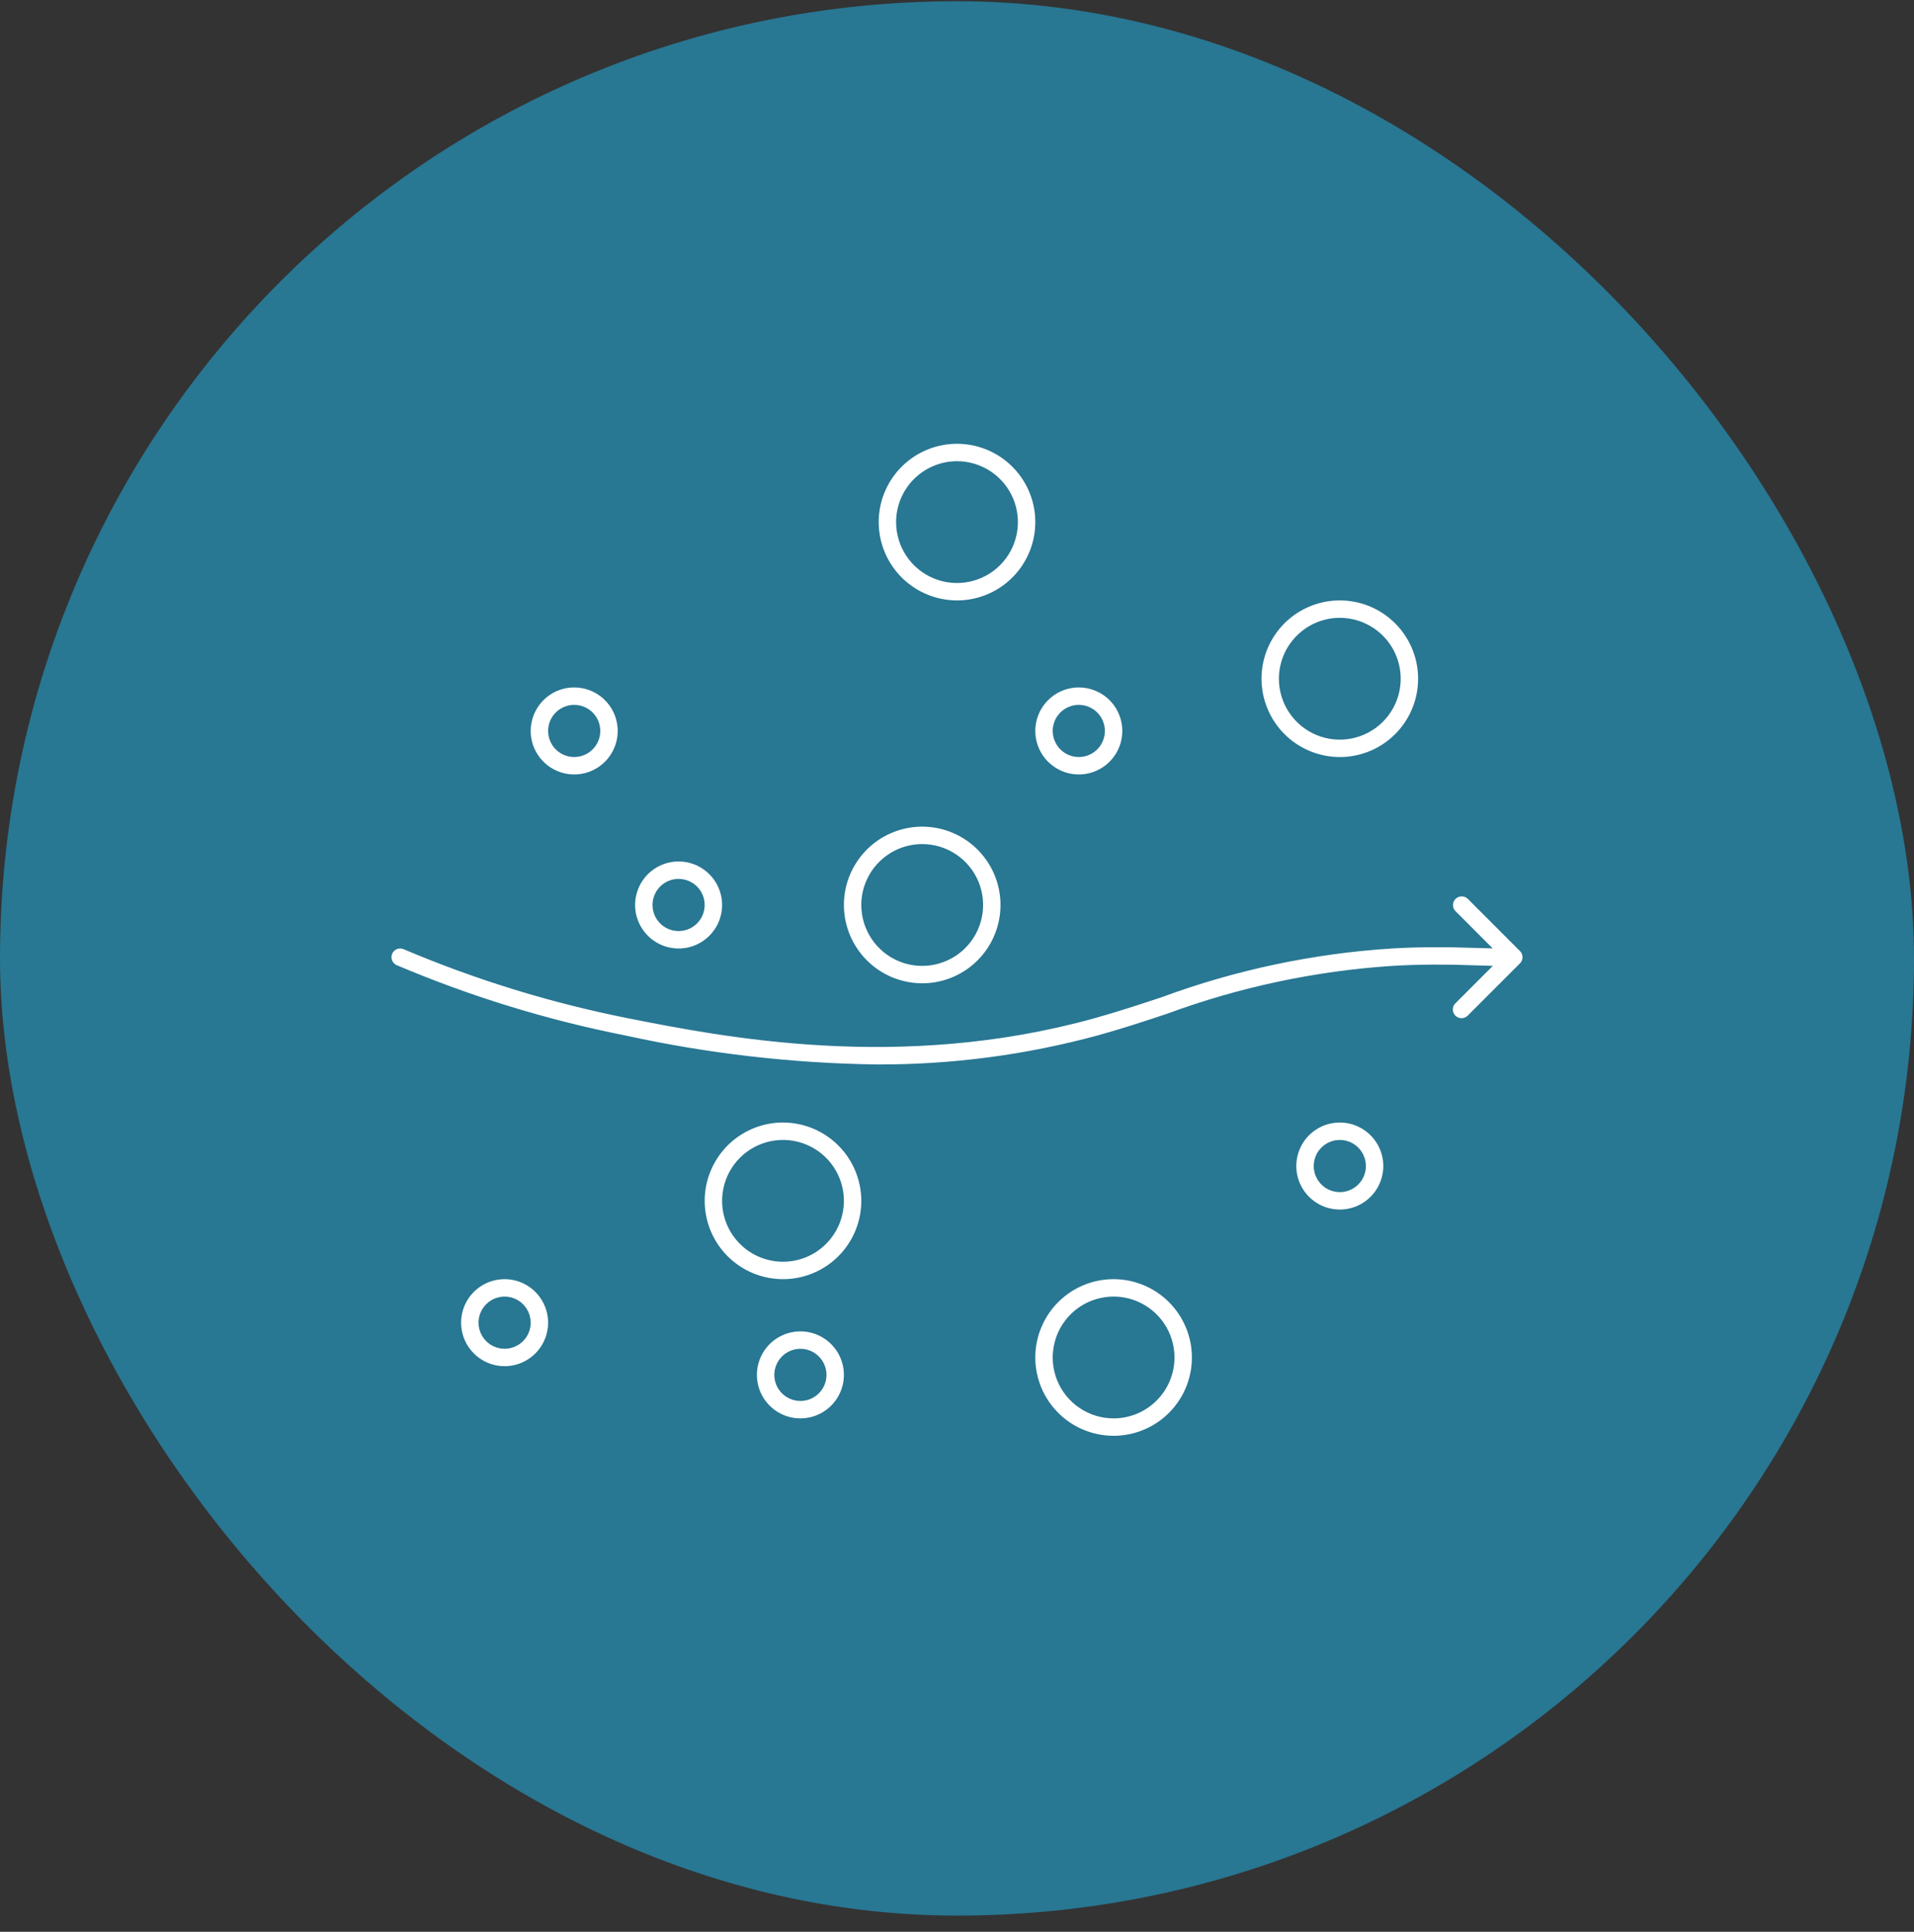 <svg width="110" height="111" viewBox="0 0 110 111" fill="none" xmlns="http://www.w3.org/2000/svg">
<rect x="0" y="0" width="110" height="111" fill="#333333" stroke="none"/>
<rect y="0.07" width="110" height="110" rx="55" fill="#287793"/>
<path d="M33 45C33.593 45 34.173 44.824 34.667 44.494C35.16 44.165 35.545 43.696 35.772 43.148C35.999 42.6 36.058 41.997 35.942 41.415C35.827 40.833 35.541 40.298 35.121 39.879C34.702 39.459 34.167 39.173 33.585 39.058C33.003 38.942 32.4 39.001 31.852 39.228C31.304 39.455 30.835 39.84 30.506 40.333C30.176 40.827 30 41.407 30 42C30.001 42.795 30.317 43.558 30.88 44.12C31.442 44.683 32.205 44.999 33 45ZM33 41C33.198 41 33.391 41.059 33.556 41.169C33.72 41.278 33.848 41.435 33.924 41.617C34 41.8 34.019 42.001 33.981 42.195C33.942 42.389 33.847 42.567 33.707 42.707C33.567 42.847 33.389 42.942 33.195 42.981C33.001 43.019 32.8 43 32.617 42.924C32.435 42.848 32.278 42.72 32.169 42.556C32.059 42.391 32 42.198 32 42C32 41.735 32.106 41.481 32.293 41.293C32.481 41.106 32.735 41 33 41Z" fill="white" stroke="#287793"/>
<path d="M59 42C59 42.593 59.176 43.173 59.506 43.667C59.835 44.16 60.304 44.545 60.852 44.772C61.4 44.999 62.003 45.058 62.585 44.942C63.167 44.827 63.702 44.541 64.121 44.121C64.541 43.702 64.827 43.167 64.942 42.585C65.058 42.003 64.999 41.4 64.772 40.852C64.545 40.304 64.16 39.835 63.667 39.506C63.173 39.176 62.593 39 62 39C61.205 39.001 60.442 39.317 59.88 39.88C59.317 40.442 59.001 41.205 59 42ZM62 41C62.198 41 62.391 41.059 62.556 41.169C62.72 41.278 62.848 41.435 62.924 41.617C63 41.8 63.019 42.001 62.981 42.195C62.942 42.389 62.847 42.567 62.707 42.707C62.567 42.847 62.389 42.942 62.195 42.981C62.001 43.019 61.8 43 61.617 42.924C61.435 42.848 61.278 42.72 61.169 42.556C61.059 42.391 61 42.198 61 42C61 41.735 61.106 41.481 61.293 41.293C61.481 41.106 61.735 41 62 41Z" fill="white" stroke="#287793"/>
<path d="M39 55C39.593 55 40.173 54.824 40.667 54.494C41.16 54.165 41.545 53.696 41.772 53.148C41.999 52.6 42.058 51.997 41.942 51.415C41.827 50.833 41.541 50.298 41.121 49.879C40.702 49.459 40.167 49.173 39.585 49.058C39.003 48.942 38.4 49.001 37.852 49.228C37.304 49.455 36.835 49.84 36.506 50.333C36.176 50.827 36 51.407 36 52C36.001 52.795 36.317 53.558 36.88 54.12C37.442 54.683 38.205 54.999 39 55ZM39 51C39.198 51 39.391 51.059 39.556 51.169C39.72 51.278 39.848 51.435 39.924 51.617C40 51.8 40.019 52.001 39.981 52.195C39.942 52.389 39.847 52.567 39.707 52.707C39.567 52.847 39.389 52.942 39.195 52.981C39.001 53.019 38.8 53 38.617 52.924C38.435 52.848 38.278 52.72 38.169 52.556C38.059 52.391 38 52.198 38 52C38 51.735 38.106 51.481 38.293 51.293C38.481 51.106 38.735 51 39 51Z" fill="white" stroke="#287793"/>
<path d="M55 35C55.989 35 56.956 34.707 57.778 34.157C58.6 33.608 59.241 32.827 59.619 31.913C59.998 31 60.097 29.994 59.904 29.025C59.711 28.055 59.235 27.164 58.535 26.465C57.836 25.765 56.945 25.289 55.975 25.096C55.005 24.903 54 25.002 53.087 25.381C52.173 25.759 51.392 26.4 50.843 27.222C50.293 28.044 50 29.011 50 30C50.002 31.326 50.529 32.596 51.466 33.534C52.404 34.471 53.674 34.998 55 35ZM55 27C55.593 27 56.173 27.176 56.667 27.506C57.16 27.835 57.545 28.304 57.772 28.852C57.999 29.4 58.058 30.003 57.942 30.585C57.827 31.167 57.541 31.702 57.121 32.121C56.702 32.541 56.167 32.827 55.585 32.942C55.003 33.058 54.4 32.999 53.852 32.772C53.304 32.545 52.835 32.16 52.506 31.667C52.176 31.173 52 30.593 52 30C52.001 29.205 52.317 28.442 52.88 27.88C53.442 27.317 54.205 27.001 55 27Z" fill="white" stroke="#287793"/>
<path d="M77 44C77.989 44 78.956 43.707 79.778 43.157C80.6 42.608 81.241 41.827 81.619 40.913C81.998 40 82.097 38.995 81.904 38.025C81.711 37.055 81.235 36.164 80.535 35.465C79.836 34.765 78.945 34.289 77.975 34.096C77.005 33.903 76 34.002 75.087 34.381C74.173 34.759 73.392 35.4 72.843 36.222C72.293 37.044 72 38.011 72 39C72.002 40.326 72.529 41.596 73.466 42.534C74.403 43.471 75.674 43.998 77 44ZM77 36C77.593 36 78.173 36.176 78.667 36.506C79.16 36.835 79.545 37.304 79.772 37.852C79.999 38.4 80.058 39.003 79.942 39.585C79.827 40.167 79.541 40.702 79.121 41.121C78.702 41.541 78.167 41.827 77.585 41.942C77.003 42.058 76.4 41.999 75.852 41.772C75.304 41.545 74.835 41.16 74.506 40.667C74.176 40.173 74 39.593 74 39C74.001 38.205 74.317 37.442 74.88 36.88C75.442 36.317 76.205 36.001 77 36Z" fill="white" stroke="#287793"/>
<path d="M45 64C44.011 64 43.044 64.293 42.222 64.843C41.4 65.392 40.759 66.173 40.381 67.087C40.002 68 39.903 69.005 40.096 69.975C40.289 70.945 40.765 71.836 41.465 72.535C42.164 73.235 43.055 73.711 44.025 73.904C44.995 74.097 46 73.998 46.913 73.619C47.827 73.241 48.608 72.6 49.157 71.778C49.707 70.956 50 69.989 50 69C49.998 67.674 49.471 66.403 48.534 65.466C47.596 64.529 46.326 64.002 45 64ZM45 72C44.407 72 43.827 71.824 43.333 71.494C42.84 71.165 42.455 70.696 42.228 70.148C42.001 69.6 41.942 68.997 42.058 68.415C42.173 67.833 42.459 67.298 42.879 66.879C43.298 66.459 43.833 66.173 44.415 66.058C44.997 65.942 45.6 66.001 46.148 66.228C46.696 66.455 47.165 66.84 47.494 67.333C47.824 67.827 48 68.407 48 69C47.999 69.795 47.683 70.558 47.12 71.12C46.558 71.683 45.795 71.999 45 72Z" fill="white" stroke="#287793"/>
<path d="M29 73C28.407 73 27.827 73.176 27.333 73.506C26.84 73.835 26.455 74.304 26.228 74.852C26.001 75.4 25.942 76.003 26.058 76.585C26.173 77.167 26.459 77.702 26.879 78.121C27.298 78.541 27.833 78.827 28.415 78.942C28.997 79.058 29.6 78.999 30.148 78.772C30.696 78.545 31.165 78.16 31.494 77.667C31.824 77.173 32 76.593 32 76C31.999 75.205 31.683 74.442 31.12 73.88C30.558 73.317 29.795 73.001 29 73ZM29 77C28.802 77 28.609 76.941 28.444 76.832C28.28 76.722 28.152 76.565 28.076 76.383C28 76.2 27.981 75.999 28.019 75.805C28.058 75.611 28.153 75.433 28.293 75.293C28.433 75.153 28.611 75.058 28.805 75.019C28.999 74.981 29.2 75 29.383 75.076C29.565 75.152 29.722 75.28 29.831 75.444C29.941 75.609 30 75.802 30 76C30 76.265 29.894 76.519 29.707 76.707C29.519 76.894 29.265 77 29 77Z" fill="white" stroke="#287793"/>
<path d="M46 76C45.407 76 44.827 76.176 44.333 76.506C43.84 76.835 43.455 77.304 43.228 77.852C43.001 78.4 42.942 79.003 43.058 79.585C43.173 80.167 43.459 80.702 43.879 81.121C44.298 81.541 44.833 81.827 45.415 81.942C45.997 82.058 46.6 81.999 47.148 81.772C47.696 81.545 48.165 81.16 48.494 80.667C48.824 80.173 49 79.593 49 79C48.999 78.205 48.683 77.442 48.12 76.88C47.558 76.317 46.795 76.001 46 76ZM46 80C45.802 80 45.609 79.941 45.444 79.832C45.28 79.722 45.152 79.565 45.076 79.383C45 79.2 44.981 78.999 45.019 78.805C45.058 78.611 45.153 78.433 45.293 78.293C45.433 78.153 45.611 78.058 45.805 78.019C45.999 77.981 46.2 78 46.383 78.076C46.565 78.152 46.722 78.28 46.831 78.444C46.941 78.609 47 78.802 47 79C47 79.265 46.894 79.519 46.707 79.707C46.519 79.894 46.265 80 46 80Z" fill="white" stroke="#287793"/>
<path d="M64 73C63.011 73 62.044 73.293 61.222 73.843C60.4 74.392 59.759 75.173 59.381 76.087C59.002 77 58.903 78.005 59.096 78.975C59.289 79.945 59.765 80.836 60.465 81.535C61.164 82.235 62.055 82.711 63.025 82.904C63.995 83.097 65 82.998 65.913 82.619C66.827 82.241 67.608 81.6 68.157 80.778C68.707 79.956 69 78.989 69 78C68.998 76.674 68.471 75.403 67.534 74.466C66.597 73.529 65.326 73.002 64 73ZM64 81C63.407 81 62.827 80.824 62.333 80.494C61.84 80.165 61.455 79.696 61.228 79.148C61.001 78.6 60.942 77.997 61.058 77.415C61.173 76.833 61.459 76.298 61.879 75.879C62.298 75.459 62.833 75.173 63.415 75.058C63.997 74.942 64.6 75.001 65.148 75.228C65.696 75.455 66.165 75.84 66.494 76.333C66.824 76.827 67 77.407 67 78C66.999 78.795 66.683 79.558 66.12 80.12C65.558 80.683 64.795 80.999 64 81Z" fill="white" stroke="#287793"/>
<path d="M53 57C53.989 57 54.956 56.707 55.778 56.157C56.6 55.608 57.241 54.827 57.619 53.913C57.998 53 58.097 51.995 57.904 51.025C57.711 50.055 57.235 49.164 56.535 48.465C55.836 47.765 54.945 47.289 53.975 47.096C53.005 46.903 52 47.002 51.087 47.381C50.173 47.759 49.392 48.4 48.843 49.222C48.293 50.044 48 51.011 48 52C48.002 53.326 48.529 54.596 49.466 55.534C50.404 56.471 51.674 56.998 53 57ZM53 49C53.593 49 54.173 49.176 54.667 49.506C55.16 49.835 55.545 50.304 55.772 50.852C55.999 51.4 56.058 52.003 55.942 52.585C55.827 53.167 55.541 53.702 55.121 54.121C54.702 54.541 54.167 54.827 53.585 54.942C53.003 55.058 52.4 54.999 51.852 54.772C51.304 54.545 50.835 54.16 50.506 53.667C50.176 53.173 50 52.593 50 52C50.001 51.205 50.317 50.442 50.88 49.88C51.442 49.317 52.205 49.001 53 49Z" fill="white" stroke="#287793"/>
<path d="M77 64C76.407 64 75.827 64.176 75.333 64.506C74.84 64.835 74.455 65.304 74.228 65.852C74.001 66.4 73.942 67.003 74.058 67.585C74.173 68.167 74.459 68.702 74.879 69.121C75.298 69.541 75.833 69.827 76.415 69.942C76.997 70.058 77.6 69.999 78.148 69.772C78.696 69.545 79.165 69.16 79.494 68.667C79.824 68.173 80 67.593 80 67C79.999 66.205 79.683 65.442 79.12 64.88C78.558 64.317 77.795 64.001 77 64ZM77 68C76.802 68 76.609 67.941 76.444 67.832C76.28 67.722 76.152 67.565 76.076 67.383C76 67.2 75.981 66.999 76.019 66.805C76.058 66.611 76.153 66.433 76.293 66.293C76.433 66.153 76.611 66.058 76.805 66.019C76.999 65.981 77.2 66 77.383 66.076C77.565 66.152 77.722 66.28 77.832 66.444C77.941 66.609 78 66.802 78 67C78 67.265 77.894 67.519 77.707 67.707C77.519 67.894 77.265 68 77 68Z" fill="white" stroke="#287793"/>
<path d="M87.707 54.293L84.707 51.293C84.519 51.108 84.265 51.005 84.002 51.007C83.738 51.008 83.486 51.113 83.299 51.299C83.113 51.486 83.008 51.738 83.006 52.002C83.005 52.266 83.108 52.519 83.293 52.707L84.542 53.956C83.008 53.91 81.467 53.909 79.94 54.002C75.382 54.294 70.891 55.245 66.605 56.825C65.295 57.259 64.056 57.669 62.733 58.036C51.713 61.09 41.617 59.092 36.194 58.019C31.803 57.148 27.512 55.828 23.39 54.08C23.146 53.976 22.871 53.974 22.625 54.073C22.379 54.172 22.183 54.365 22.079 54.609C21.976 54.853 21.974 55.129 22.073 55.375C22.172 55.62 22.365 55.817 22.609 55.92C26.857 57.722 31.279 59.083 35.806 59.981C40.587 61.031 45.463 61.594 50.358 61.663C54.718 61.683 59.061 61.111 63.267 59.964C64.638 59.584 65.958 59.147 67.234 58.724C71.356 57.203 75.676 56.285 80.06 55.998C81.576 55.907 83.105 55.909 84.627 55.959L83.293 57.293C83.199 57.386 83.125 57.496 83.074 57.617C83.023 57.739 82.996 57.869 82.996 58.001C82.996 58.133 83.021 58.264 83.072 58.385C83.122 58.507 83.196 58.618 83.289 58.711C83.382 58.804 83.493 58.878 83.615 58.928C83.736 58.979 83.867 59.004 83.999 59.004C84.13 59.004 84.261 58.977 84.382 58.926C84.504 58.875 84.614 58.801 84.707 58.707L87.707 55.707C87.8 55.614 87.873 55.504 87.924 55.383C87.974 55.261 88 55.131 88 55C88 54.869 87.974 54.739 87.924 54.617C87.873 54.496 87.8 54.386 87.707 54.293Z" fill="white" stroke="#287793"/>
</svg>
